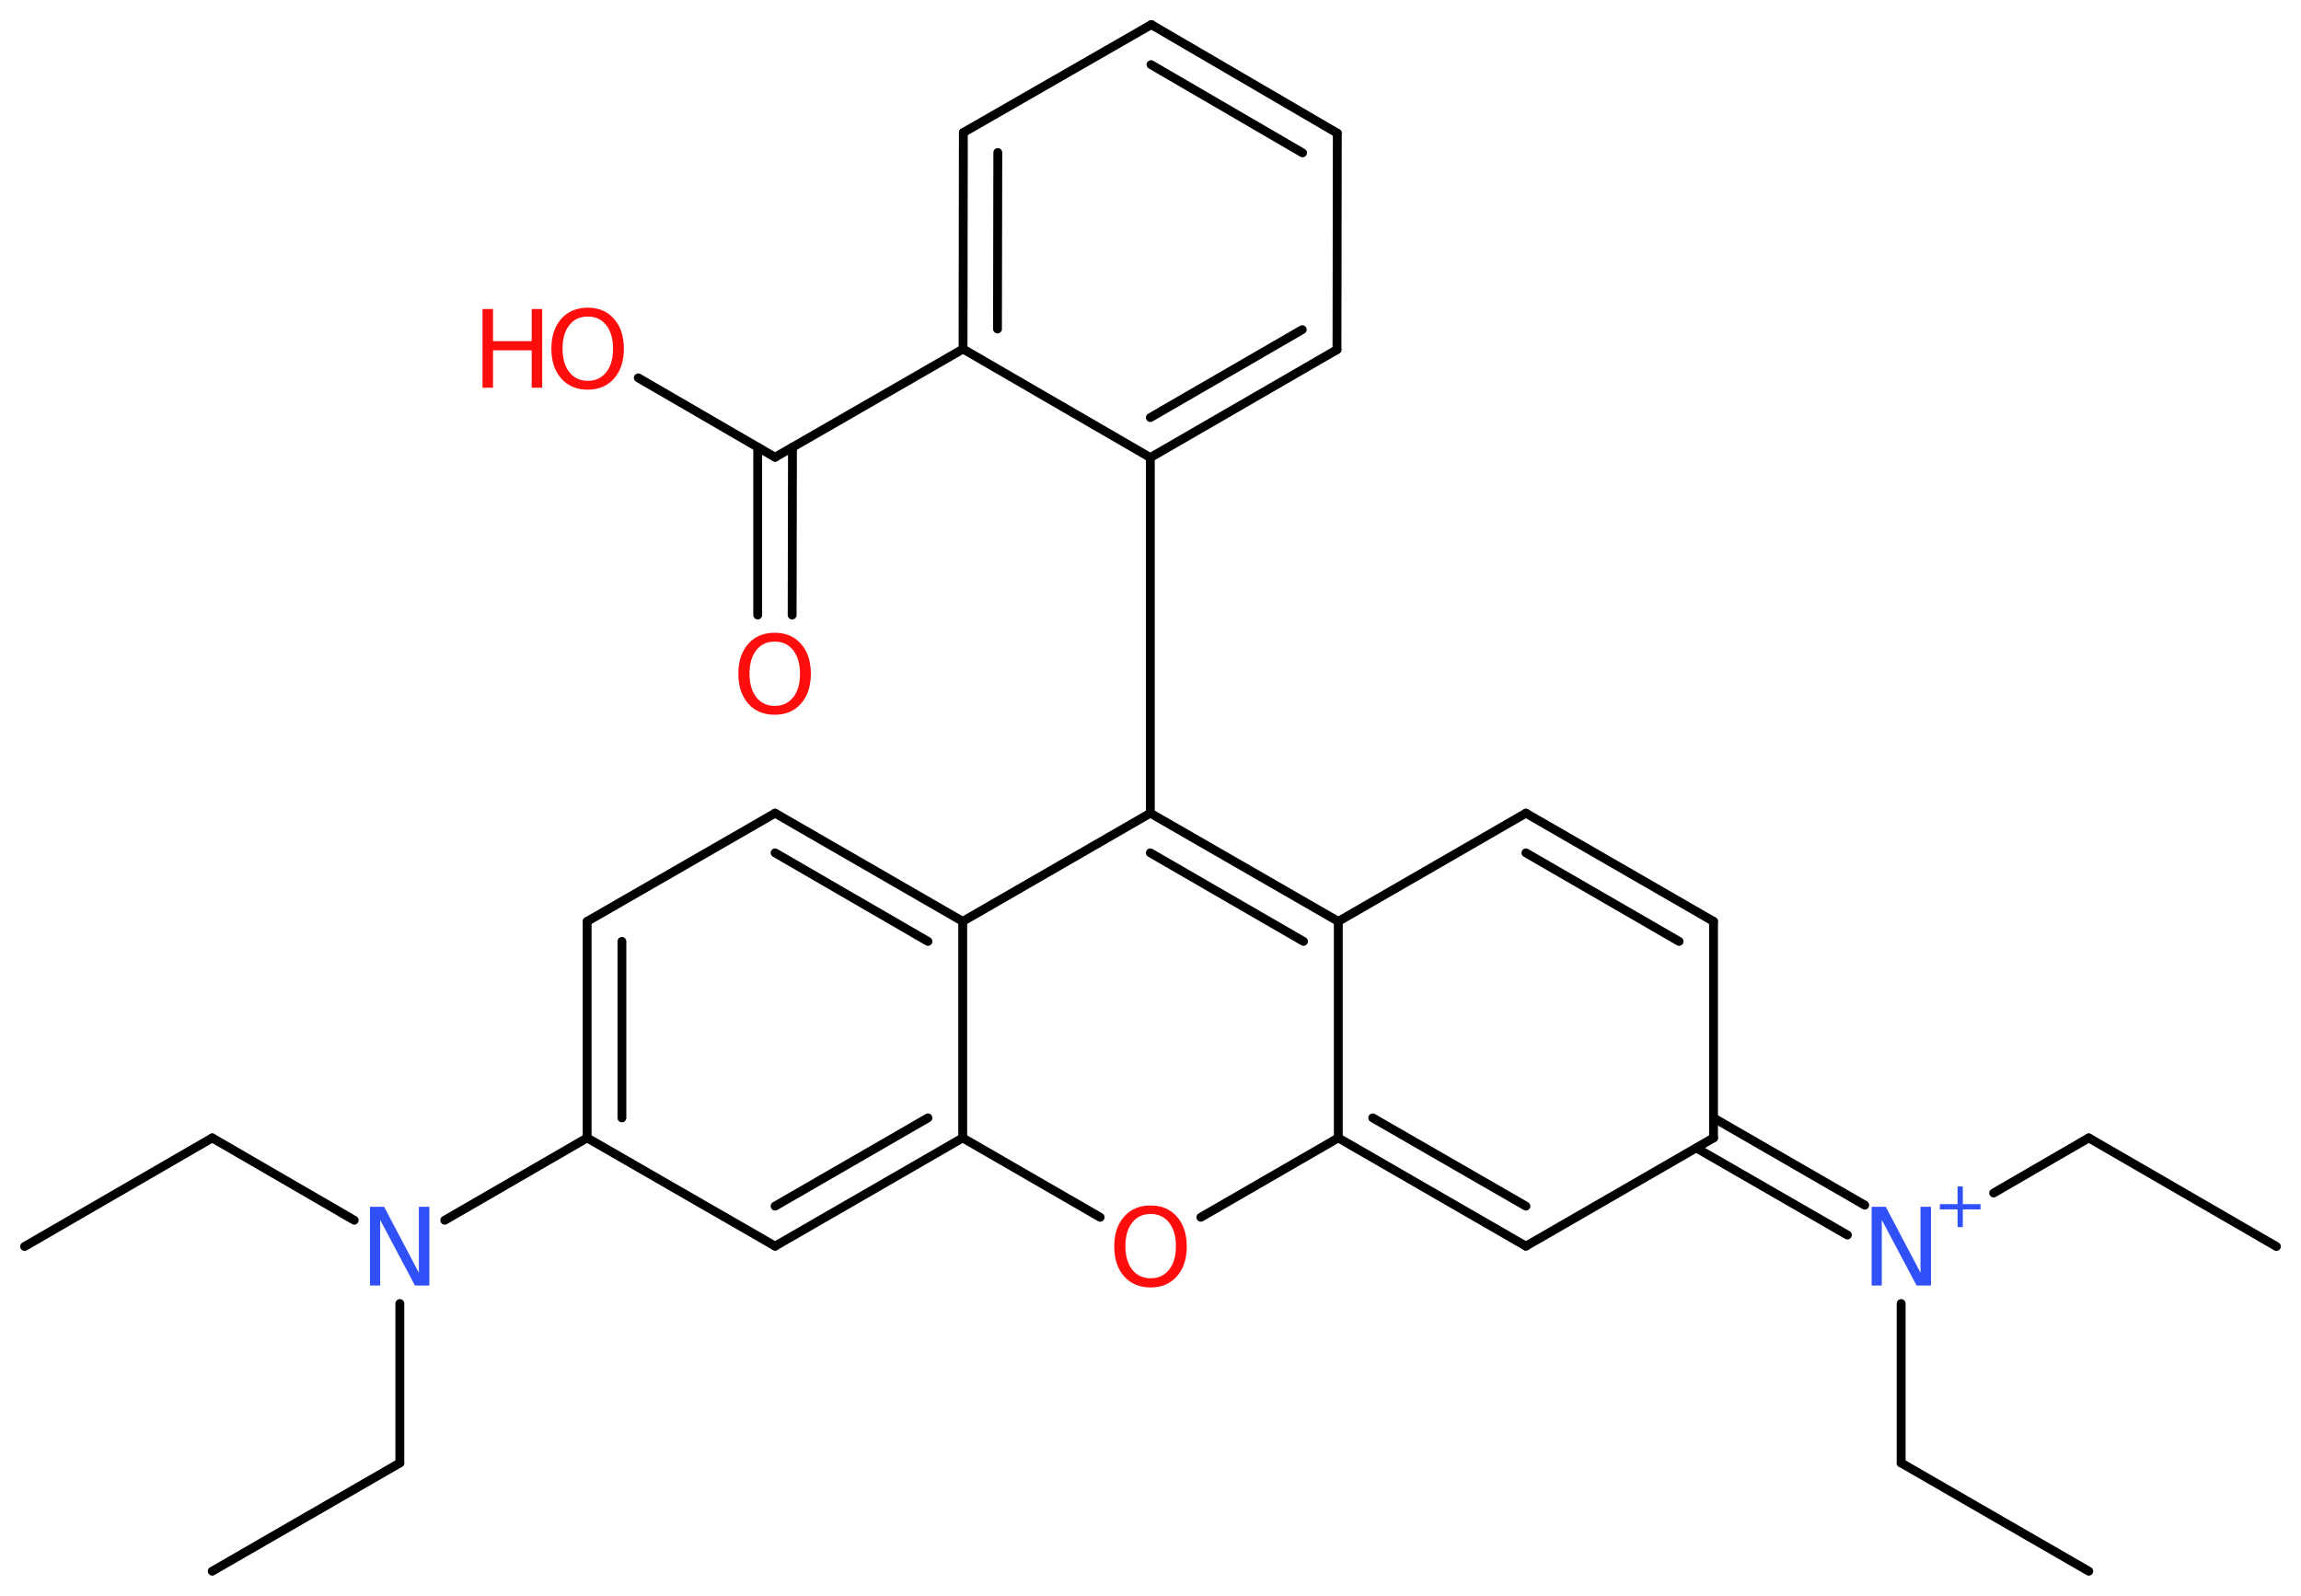 <?xml version='1.0' encoding='UTF-8'?>
<!DOCTYPE svg PUBLIC "-//W3C//DTD SVG 1.1//EN" "http://www.w3.org/Graphics/SVG/1.1/DTD/svg11.dtd">
<svg version='1.2' xmlns='http://www.w3.org/2000/svg' xmlns:xlink='http://www.w3.org/1999/xlink' width='70.15mm' height='48.65mm' viewBox='0 0 70.15 48.65'>
  <desc>Generated by the Chemistry Development Kit (http://github.com/cdk)</desc>
  <g stroke-linecap='round' stroke-linejoin='round' stroke='#000000' stroke-width='.27' fill='#FF0D0D'>
    <rect x='.0' y='.0' width='71.0' height='49.0' fill='#FFFFFF' stroke='none'/>
    <g id='mol1' class='mol'>
      <line id='mol1bnd1' class='bond' x1='.75' y1='38.0' x2='6.47' y2='34.69'/>
      <line id='mol1bnd2' class='bond' x1='6.47' y1='34.69' x2='10.8' y2='37.2'/>
      <line id='mol1bnd3' class='bond' x1='12.19' y1='39.74' x2='12.19' y2='44.6'/>
      <line id='mol1bnd4' class='bond' x1='12.19' y1='44.6' x2='6.47' y2='47.9'/>
      <line id='mol1bnd5' class='bond' x1='13.56' y1='37.2' x2='17.9' y2='34.69'/>
      <g id='mol1bnd6' class='bond'>
        <line x1='17.9' y1='28.09' x2='17.9' y2='34.69'/>
        <line x1='18.96' y1='28.7' x2='18.96' y2='34.08'/>
      </g>
      <line id='mol1bnd7' class='bond' x1='17.9' y1='28.09' x2='23.63' y2='24.79'/>
      <g id='mol1bnd8' class='bond'>
        <line x1='29.35' y1='28.09' x2='23.63' y2='24.79'/>
        <line x1='28.29' y1='28.7' x2='23.63' y2='26.0'/>
      </g>
      <line id='mol1bnd9' class='bond' x1='29.35' y1='28.09' x2='35.07' y2='24.79'/>
      <line id='mol1bnd10' class='bond' x1='35.07' y1='24.79' x2='35.07' y2='13.95'/>
      <g id='mol1bnd11' class='bond'>
        <line x1='35.07' y1='13.95' x2='40.76' y2='10.66'/>
        <line x1='35.07' y1='12.73' x2='39.7' y2='10.05'/>
      </g>
      <line id='mol1bnd12' class='bond' x1='40.76' y1='10.66' x2='40.77' y2='4.06'/>
      <g id='mol1bnd13' class='bond'>
        <line x1='40.77' y1='4.06' x2='35.1' y2='.75'/>
        <line x1='39.71' y1='4.66' x2='35.09' y2='1.97'/>
      </g>
      <line id='mol1bnd14' class='bond' x1='35.1' y1='.75' x2='29.37' y2='4.04'/>
      <g id='mol1bnd15' class='bond'>
        <line x1='29.37' y1='4.04' x2='29.36' y2='10.64'/>
        <line x1='30.42' y1='4.65' x2='30.41' y2='10.03'/>
      </g>
      <line id='mol1bnd16' class='bond' x1='35.07' y1='13.95' x2='29.36' y2='10.64'/>
      <line id='mol1bnd17' class='bond' x1='29.36' y1='10.64' x2='23.63' y2='13.94'/>
      <g id='mol1bnd18' class='bond'>
        <line x1='24.16' y1='13.63' x2='24.15' y2='18.75'/>
        <line x1='23.1' y1='13.63' x2='23.1' y2='18.75'/>
      </g>
      <line id='mol1bnd19' class='bond' x1='23.63' y1='13.94' x2='19.46' y2='11.52'/>
      <g id='mol1bnd20' class='bond'>
        <line x1='40.8' y1='28.09' x2='35.07' y2='24.79'/>
        <line x1='39.74' y1='28.7' x2='35.07' y2='26.0'/>
      </g>
      <line id='mol1bnd21' class='bond' x1='40.8' y1='28.09' x2='46.52' y2='24.79'/>
      <g id='mol1bnd22' class='bond'>
        <line x1='52.24' y1='28.09' x2='46.52' y2='24.79'/>
        <line x1='51.19' y1='28.7' x2='46.52' y2='26.0'/>
      </g>
      <line id='mol1bnd23' class='bond' x1='52.24' y1='28.09' x2='52.24' y2='34.69'/>
      <g id='mol1bnd24' class='bond'>
        <line x1='52.24' y1='34.08' x2='56.85' y2='36.74'/>
        <line x1='51.72' y1='35.0' x2='56.32' y2='37.65'/>
      </g>
      <line id='mol1bnd25' class='bond' x1='60.78' y1='36.37' x2='63.68' y2='34.69'/>
      <line id='mol1bnd26' class='bond' x1='63.68' y1='34.69' x2='69.4' y2='38.0'/>
      <line id='mol1bnd27' class='bond' x1='57.96' y1='39.74' x2='57.96' y2='44.6'/>
      <line id='mol1bnd28' class='bond' x1='57.96' y1='44.6' x2='63.68' y2='47.9'/>
      <line id='mol1bnd29' class='bond' x1='52.24' y1='34.69' x2='46.52' y2='37.99'/>
      <g id='mol1bnd30' class='bond'>
        <line x1='40.8' y1='34.69' x2='46.52' y2='37.99'/>
        <line x1='41.85' y1='34.08' x2='46.52' y2='36.77'/>
      </g>
      <line id='mol1bnd31' class='bond' x1='40.8' y1='28.09' x2='40.8' y2='34.69'/>
      <line id='mol1bnd32' class='bond' x1='40.8' y1='34.69' x2='36.61' y2='37.11'/>
      <line id='mol1bnd33' class='bond' x1='33.54' y1='37.11' x2='29.35' y2='34.69'/>
      <line id='mol1bnd34' class='bond' x1='29.35' y1='28.09' x2='29.35' y2='34.69'/>
      <g id='mol1bnd35' class='bond'>
        <line x1='23.63' y1='37.99' x2='29.35' y2='34.69'/>
        <line x1='23.63' y1='36.77' x2='28.29' y2='34.08'/>
      </g>
      <line id='mol1bnd36' class='bond' x1='17.9' y1='34.69' x2='23.63' y2='37.99'/>
      <path id='mol1atm3' class='atom' d='M11.28 36.79h.43l1.06 2.01v-2.01h.32v2.4h-.44l-1.06 -2.0v2.0h-.31v-2.4z' stroke='none' fill='#3050F8'/>
      <path id='mol1atm18' class='atom' d='M23.62 19.56q-.36 .0 -.56 .26q-.21 .26 -.21 .72q.0 .45 .21 .72q.21 .26 .56 .26q.35 .0 .56 -.26q.21 -.26 .21 -.72q.0 -.45 -.21 -.72q-.21 -.26 -.56 -.26zM23.62 19.29q.5 .0 .8 .34q.3 .34 .3 .91q.0 .57 -.3 .91q-.3 .34 -.8 .34q-.51 .0 -.81 -.34q-.3 -.34 -.3 -.91q.0 -.57 .3 -.91q.3 -.34 .81 -.34z' stroke='none'/>
      <g id='mol1atm19' class='atom'>
        <path d='M17.92 9.65q-.36 .0 -.56 .26q-.21 .26 -.21 .72q.0 .45 .21 .72q.21 .26 .56 .26q.35 .0 .56 -.26q.21 -.26 .21 -.72q.0 -.45 -.21 -.72q-.21 -.26 -.56 -.26zM17.92 9.38q.5 .0 .8 .34q.3 .34 .3 .91q.0 .57 -.3 .91q-.3 .34 -.8 .34q-.51 .0 -.81 -.34q-.3 -.34 -.3 -.91q.0 -.57 .3 -.91q.3 -.34 .81 -.34z' stroke='none'/>
        <path d='M14.71 9.42h.32v.98h1.18v-.98h.32v2.4h-.32v-1.14h-1.18v1.14h-.32v-2.4z' stroke='none'/>
      </g>
      <g id='mol1atm24' class='atom'>
        <path d='M57.06 36.79h.43l1.06 2.01v-2.01h.32v2.4h-.44l-1.06 -2.0v2.0h-.31v-2.4z' stroke='none' fill='#3050F8'/>
        <path d='M59.84 36.17v.54h.54v.16h-.54v.54h-.16v-.54h-.54v-.16h.54v-.54h.16z' stroke='none' fill='#3050F8'/>
      </g>
      <path id='mol1atm31' class='atom' d='M35.08 37.01q-.36 .0 -.56 .26q-.21 .26 -.21 .72q.0 .45 .21 .72q.21 .26 .56 .26q.35 .0 .56 -.26q.21 -.26 .21 -.72q.0 -.45 -.21 -.72q-.21 -.26 -.56 -.26zM35.08 36.75q.5 .0 .8 .34q.3 .34 .3 .91q.0 .57 -.3 .91q-.3 .34 -.8 .34q-.51 .0 -.81 -.34q-.3 -.34 -.3 -.91q.0 -.57 .3 -.91q.3 -.34 .81 -.34z' stroke='none'/>
    </g>
  </g>
</svg>
